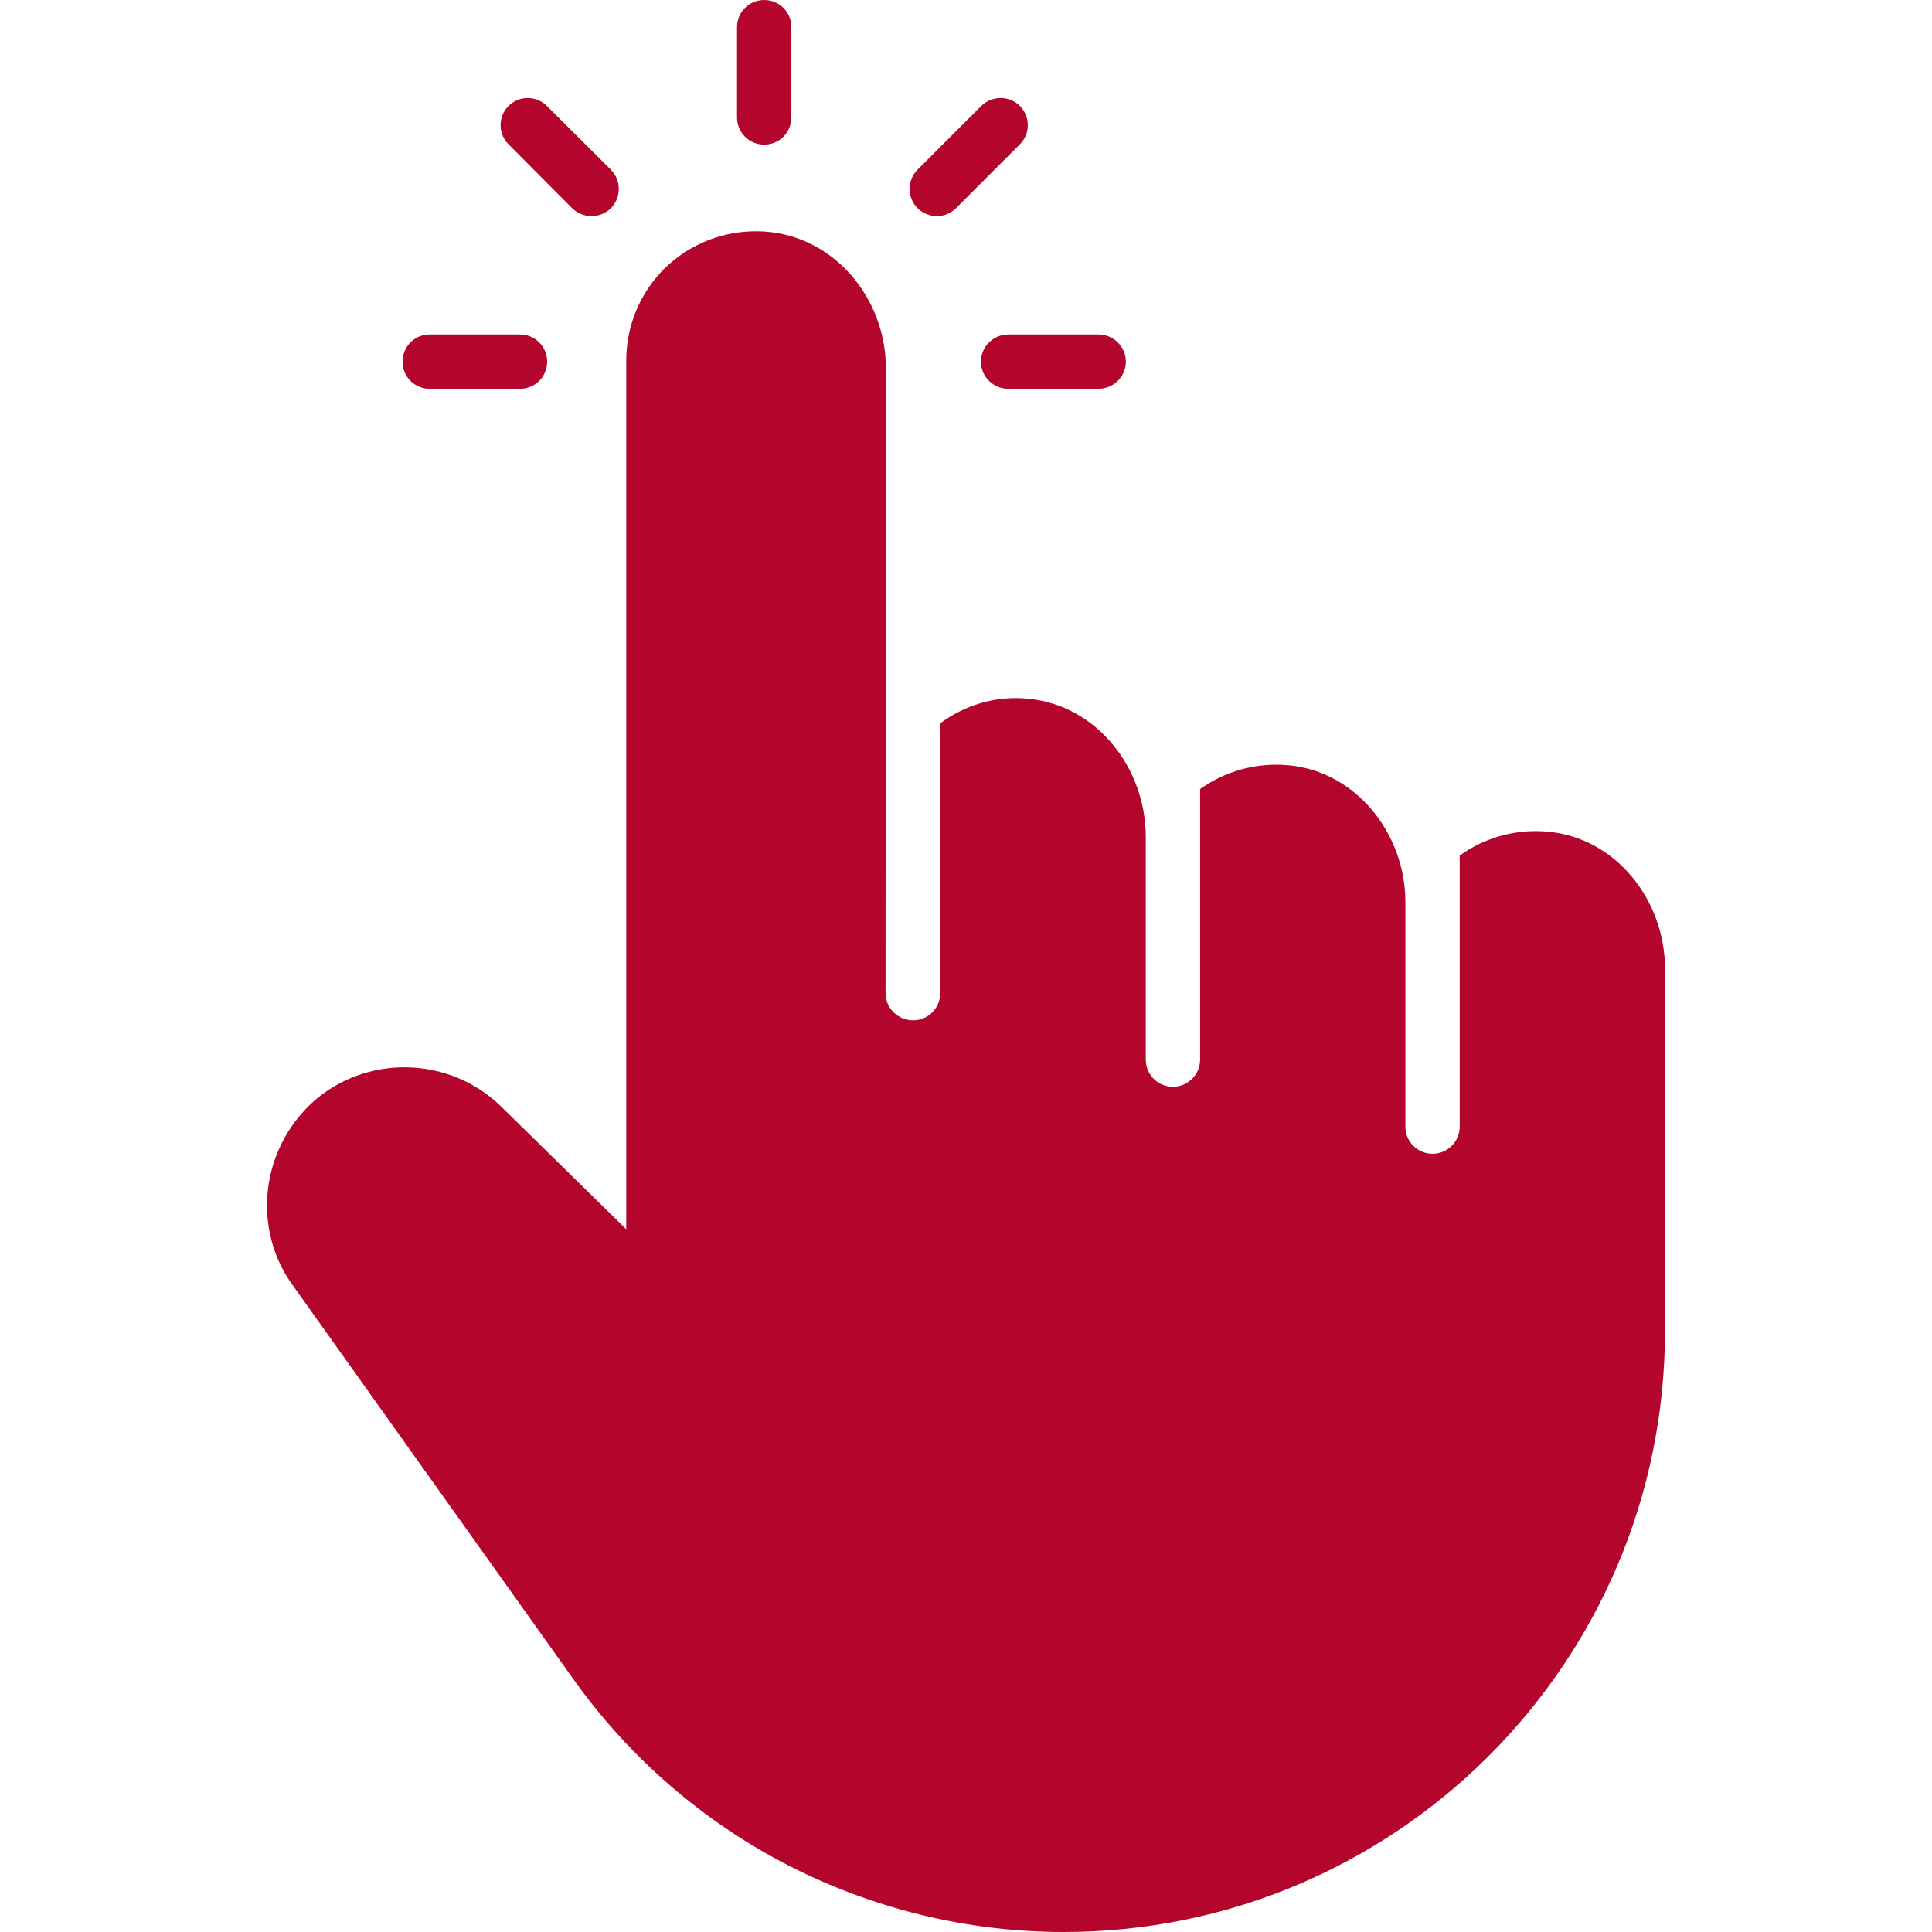 <?xml version="1.0" encoding="UTF-8"?> <svg xmlns="http://www.w3.org/2000/svg" width="64" height="64" viewBox="0 0 64 64" fill="none"><path d="M55.155 32.09V44.08C55.155 55.08 46.235 64 35.235 64C32.015 64 28.895 63.22 26.105 61.79C23.325 60.36 20.875 58.26 19.005 55.64L9.685 42.56C9.125 41.78 8.845 40.86 8.845 39.93C8.845 38.7 9.345 37.47 10.305 36.56C12.075 34.92 14.865 34.96 16.595 36.65L20.745 40.72V11.95C20.745 10.75 21.225 9.69 21.995 8.91C22.845 8.08 24.005 7.59 25.315 7.67C27.625 7.81 29.345 9.88 29.345 12.19L29.335 32.9C29.335 33.4 29.755 33.8 30.245 33.8C30.745 33.8 31.145 33.4 31.145 32.9V23.96C31.965 23.36 32.985 23.03 34.095 23.15C36.345 23.38 37.955 25.45 37.955 27.72V35.1C37.955 35.6 38.355 36 38.855 36C39.345 36 39.755 35.6 39.755 35.1V26.14C40.565 25.56 41.585 25.25 42.675 25.35C44.925 25.55 46.555 27.62 46.555 29.88V37.32C46.555 37.82 46.955 38.22 47.455 38.22C47.945 38.22 48.355 37.82 48.355 37.32V28.34C49.165 27.76 50.185 27.45 51.275 27.55C53.525 27.75 55.155 29.82 55.155 32.09ZM18.125 11.98C18.125 12.48 17.725 12.88 17.225 12.88H14.235C13.735 12.88 13.335 12.48 13.335 11.98C13.335 11.48 13.735 11.08 14.235 11.08H17.225C17.725 11.08 18.125 11.48 18.125 11.98ZM37.295 11.98C37.295 12.48 36.885 12.88 36.385 12.88H33.405C32.905 12.88 32.495 12.48 32.495 11.98C32.495 11.48 32.905 11.08 33.405 11.08H36.385C36.885 11.08 37.295 11.48 37.295 11.98ZM33.785 4.78L31.665 6.9C31.495 7.07 31.265 7.16 31.035 7.16C30.805 7.16 30.575 7.07 30.395 6.9C30.045 6.54 30.045 5.97 30.395 5.62L32.505 3.51C32.865 3.16 33.435 3.16 33.785 3.51C34.135 3.86 34.135 4.43 33.785 4.78ZM26.215 0.9V3.89C26.215 4.39 25.815 4.79 25.315 4.79C24.815 4.79 24.415 4.39 24.415 3.89V0.9C24.415 0.4 24.815 0 25.315 0C25.815 0 26.215 0.4 26.215 0.9ZM20.235 6.9C20.055 7.07 19.825 7.16 19.595 7.16C19.365 7.16 19.135 7.07 18.955 6.9L16.845 4.78C16.495 4.43 16.495 3.86 16.845 3.51C17.195 3.16 17.765 3.16 18.115 3.51L20.235 5.62C20.585 5.97 20.585 6.54 20.235 6.9Z" fill="#B4052C"></path></svg> 